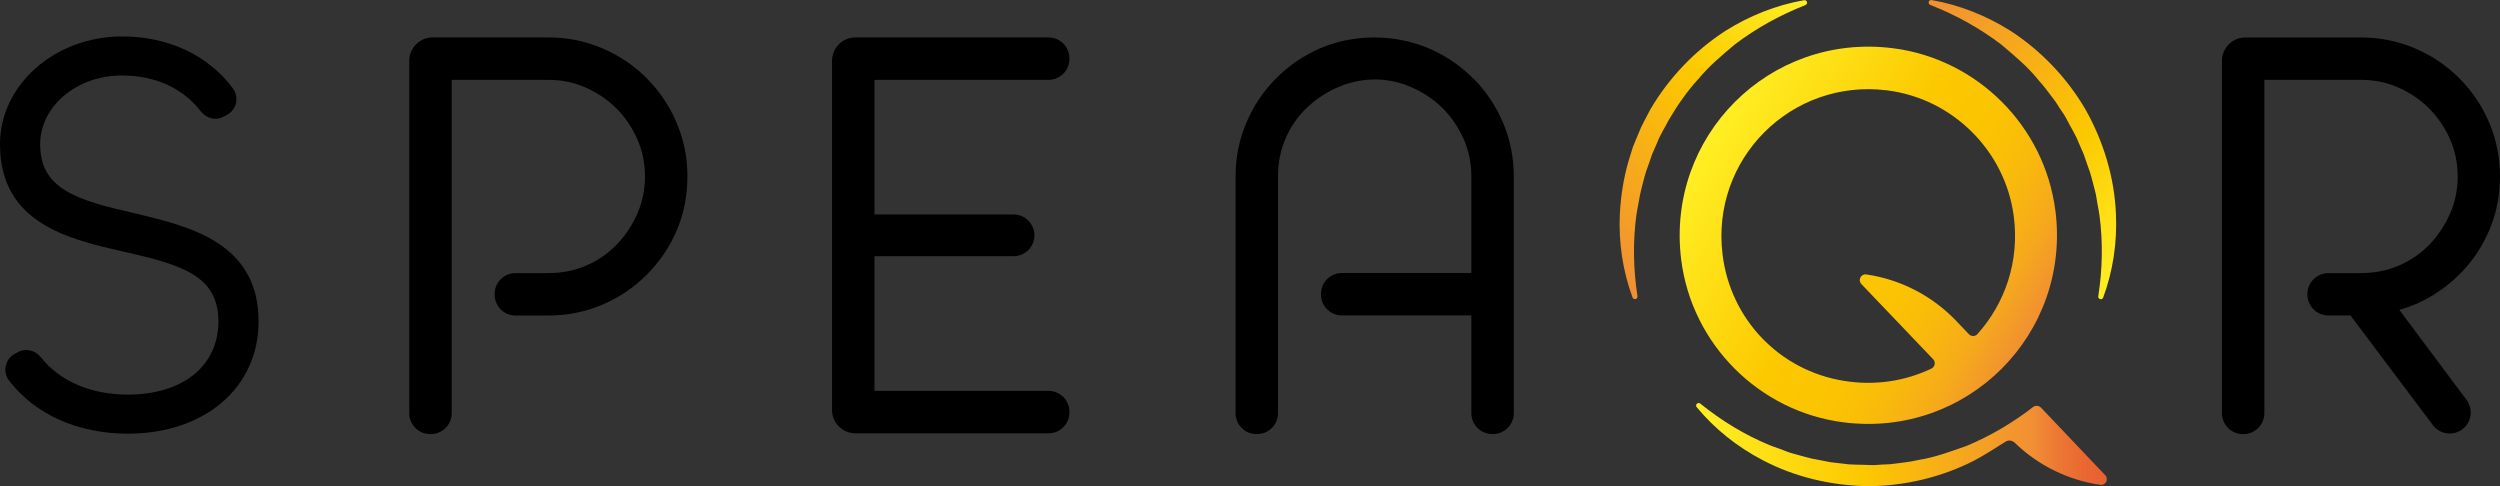 <?xml version="1.0" encoding="UTF-8"?>
<svg id="Capa_2" data-name="Capa 2" xmlns="http://www.w3.org/2000/svg" xmlns:xlink="http://www.w3.org/1999/xlink" viewBox="0 0 484.35 94.2">
  <rect x="0" y="0" width="484.35" height="94.2" fill="#333333" stroke="none"/>
  <defs>
    <style>
      .cls-1 {
        fill: url(#Degradado_sin_nombre_48);
      }

      .cls-2 {
        fill: url(#Degradado_sin_nombre_65);
      }

      .cls-3 {
        fill: url(#Degradado_sin_nombre_67);
      }

      .cls-4 {
        fill: url(#Degradado_sin_nombre_61);
      }
    </style>
    <linearGradient id="Degradado_sin_nombre_67" data-name="Degradado sin nombre 67" x1="353.33" y1="3.53" x2="307.74" y2="49.12" gradientUnits="userSpaceOnUse">
      <stop offset="0" stop-color="#ffef24"/>
      <stop offset=".4" stop-color="#fcc800"/>
      <stop offset="1" stop-color="#f18f34"/>
    </linearGradient>
    <linearGradient id="Degradado_sin_nombre_65" data-name="Degradado sin nombre 65" x1="416.02" y1="49.15" x2="370.4" y2="3.53" gradientUnits="userSpaceOnUse">
      <stop offset="0" stop-color="#ffef24"/>
      <stop offset=".39" stop-color="#fcc800"/>
      <stop offset="1" stop-color="#f18f34"/>
    </linearGradient>
    <linearGradient id="Degradado_sin_nombre_48" data-name="Degradado sin nombre 48" x1="328.6" y1="86.14" x2="408.2" y2="86.14" gradientUnits="userSpaceOnUse">
      <stop offset="0" stop-color="#ffef24"/>
      <stop offset=".41" stop-color="#fcc800"/>
      <stop offset=".82" stop-color="#f18f34"/>
      <stop offset=".88" stop-color="#ec7833"/>
      <stop offset=".95" stop-color="#e96632"/>
      <stop offset="1" stop-color="#e86032"/>
    </linearGradient>
    <linearGradient id="Degradado_sin_nombre_61" data-name="Degradado sin nombre 61" x1="330.3" y1="27.31" x2="393.61" y2="63.86" gradientUnits="userSpaceOnUse">
      <stop offset="0" stop-color="#ffef24"/>
      <stop offset=".46" stop-color="#fcc800"/>
      <stop offset=".63" stop-color="#fbc402"/>
      <stop offset=".76" stop-color="#f9ba0b"/>
      <stop offset=".88" stop-color="#f6aa1b"/>
      <stop offset=".99" stop-color="#f19230"/>
      <stop offset="1" stop-color="#f18f34"/>
    </linearGradient>
  </defs>
  <g id="Capa_1-2" data-name="Capa 1">
    <g>
      <g>
        <path d="m125.28,15.14c-2.47-2.47-5.37-4.42-8.62-5.8-3.27-1.39-6.77-2.09-10.43-2.09h-22.41c-2.5,0-4.53,2.03-4.53,4.53v68.28c0,2.23,1.81,4.04,4.04,4.04h.14c2.23,0,4.04-1.81,4.04-4.04V15.47s18.72,0,18.72,0c2.58,0,5.02.5,7.26,1.5,2.26,1.01,4.26,2.36,5.93,4.03,1.67,1.68,3.03,3.67,4.04,5.93.99,2.23,1.5,4.67,1.5,7.25s-.5,5.02-1.5,7.26c-1.01,2.27-2.37,4.3-4.05,6.02-1.66,1.7-3.64,3.05-5.89,4.01-2.24.96-4.69,1.44-7.28,1.44h-6.37c-2.23,0-4.04,1.81-4.04,4.04v.14c0,2.23,1.81,4.04,4.04,4.04h6.37c3.66,0,7.16-.7,10.43-2.09,3.25-1.38,6.15-3.33,8.62-5.8,2.46-2.46,4.41-5.34,5.8-8.54,1.39-3.22,2.09-6.76,2.09-10.5s-.7-7.16-2.09-10.42c-1.38-3.25-3.33-6.15-5.8-8.62Z"/>
        <path d="m165.73,83.95h37.42c2.23,0,4.04-1.81,4.04-4.04v-.14c0-2.23-1.81-4.04-4.04-4.04h-33.73v-26.1h26.95c2.23,0,4.04-1.81,4.04-4.04h0c0-2.23-1.81-4.04-4.04-4.04h-26.95V15.47h33.73c2.23,0,4.04-1.81,4.04-4.04v-.14c0-2.23-1.81-4.04-4.04-4.04h-37.42c-2.5,0-4.53,2.03-4.53,4.53v67.64c0,2.5,2.03,4.53,4.53,4.53Z"/>
        <path d="m285.36,15.14c-2.47-2.47-5.37-4.42-8.62-5.8-6.62-2.81-14.57-2.74-20.93,0-3.2,1.38-6.08,3.33-8.54,5.8-2.47,2.47-4.42,5.37-5.8,8.62-1.39,3.26-2.09,6.77-2.09,10.42v45.88c0,2.23,1.81,4.04,4.04,4.04h.14c2.23,0,4.04-1.81,4.04-4.04v-45.88c0-2.59.48-5.04,1.44-7.28.96-2.25,2.3-4.23,4.01-5.89,1.69-1.65,3.67-2.99,5.89-3.99,4.48-2.03,9.49-2.18,14.04-.32,2.51,1.03,4.72,2.47,6.54,4.29,1.67,1.68,3.03,3.67,4.04,5.93.99,2.23,1.5,4.67,1.5,7.25v18.72h-25.09c-2.23,0-4.04,1.81-4.04,4.04v.14c0,2.23,1.81,4.04,4.04,4.04h25.09v18.94c0,2.23,1.81,4.04,4.04,4.04h.14c2.23,0,4.04-1.81,4.04-4.04v-45.88c0-3.65-.7-7.16-2.09-10.42-1.38-3.25-3.33-6.15-5.8-8.62Z"/>
        <path d="m477.86,51.69c2.03-2.33,3.63-5.01,4.77-7.97,1.14-2.98,1.72-6.18,1.72-9.53,0-3.65-.7-7.16-2.09-10.42-1.38-3.25-3.33-6.15-5.8-8.62-2.47-2.47-5.37-4.42-8.62-5.8-3.27-1.39-6.77-2.09-10.42-2.09h-22.41c-2.5,0-4.53,2.03-4.53,4.53v68.25c0,2.25,1.82,4.07,4.07,4.07h.08c2.25,0,4.07-1.82,4.07-4.07V15.47h18.72c2.58,0,5.02.5,7.26,1.5,2.26,1,4.26,2.36,5.93,4.03,1.67,1.68,3.03,3.67,4.04,5.93.99,2.23,1.5,4.67,1.5,7.25s-.5,5.02-1.5,7.26c-1.01,2.27-2.37,4.3-4.05,6.02-1.66,1.7-3.64,3.05-5.89,4.01-2.24.96-4.69,1.44-7.28,1.44h-6.33c-2.25,0-4.07,1.82-4.07,4.07v.07c0,2.25,1.82,4.07,4.07,4.07h4.28s15.97,21.24,15.97,21.24c1.35,1.81,3.92,2.17,5.72.8h0c1.77-1.35,2.13-3.87.81-5.67l-13.03-17.45c2.08-.58,4.06-1.41,5.92-2.5,2.7-1.57,5.1-3.54,7.11-5.86Z"/>
        <path d="m26.05,41.31c-11.37-2.57-18.27-4.75-18.27-13.37,0-7.34,7.09-13.32,15.81-13.32,6.5,0,11.84,2.46,15.34,6.98,1.04,1.35,2.86,1.81,4.37,1.02l.66-.35c1.89-.99,2.42-3.44,1.15-5.16-4.72-6.36-12.45-10.05-21.41-10.05C10.63,7.05,0,16.42,0,27.94c0,15.37,13.32,18.4,24.04,20.84,11.37,2.54,18.27,4.72,18.27,13.48s-7.05,14.19-17.53,14.19c-7.2,0-13.18-2.6-16.85-7.22-1.07-1.34-2.88-1.83-4.4-1.03l-.65.34c-1.91,1-2.43,3.49-1.11,5.21,4.97,6.5,13.28,10.27,23.01,10.27,14.91,0,25.32-8.94,25.32-21.75,0-15.24-13.32-18.41-24.03-20.95Z"/>
      </g>
      <g>
        <path class="cls-3" d="m328.99,15.35c-2.2,2.41-4.04,5.11-5.69,7.9-.73,1.45-1.64,2.81-2.22,4.34l-.98,2.24-.8,2.31c-.54,1.34-.86,2.76-1.23,4.16-.23.9-.42,1.81-.57,2.73s-.34,1.75-.47,2.64c-.69,5.15-.6,10.43.21,15.71.09.59-.74.8-.95.25-1.9-5.11-2.73-10.69-2.46-16.23.19-3.51.74-7.02,1.75-10.42.25-.85.51-1.7.79-2.54l1.02-2.46c.62-1.67,1.55-3.18,2.34-4.77,3.59-6.12,8.61-11.38,14.52-15.21,4.69-2.96,9.91-5.03,15.27-5.96.59-.1.82.72.26.94-4.96,1.96-9.56,4.5-13.69,7.64-2.51,2.13-5.04,4.21-7.1,6.75Z"/>
        <path class="cls-2" d="m394.79,15.37c1.12,1.19,2.07,2.51,3.06,3.81.58.7.99,1.53,1.52,2.27.36.5.7,1.01.98,1.56.77,1.55,1.74,3,2.36,4.61l.98,2.24.8,2.31c.62,1.52.93,3.13,1.37,4.71.15.55.28,1.11.35,1.68.14,1.05.4,2.09.54,3.15.69,5.15.59,10.42-.23,15.69-.09.59.74.81.95.25,1.9-5.1,2.73-10.68,2.47-16.21-.28-7.05-2.41-14.02-5.88-20.21-3.58-6.13-8.61-11.4-14.52-15.24-4.7-2.97-9.94-5.04-15.31-5.98-.59-.1-.82.72-.26.94,4.98,1.96,9.59,4.52,13.73,7.66,2.51,2.13,5.04,4.21,7.11,6.76Z"/>
        <path class="cls-1" d="m393.85,78.89c-4.01,3.08-8.27,5.59-12.78,7.47-3.1,1.1-6.17,2.25-9.41,2.76-1.59.38-3.21.53-4.83.74-.9.15-1.82.09-2.73.18-.61.06-1.23.1-1.85.06-1.72-.11-3.46,0-5.16-.27l-2.43-.28-2.4-.47c-1.63-.23-3.18-.77-4.77-1.18-.56-.14-1.1-.32-1.63-.54-.97-.41-2-.7-2.98-1.1-4.8-1.98-9.31-4.71-13.47-8.07-.46-.37-1.07.24-.69.69,3.46,4.2,7.87,7.71,12.79,10.27,6.24,3.29,13.34,4.94,20.44,5.04,7.1-.03,14.18-1.74,20.46-4.92,1.76-.92,4.65-2.74,6.14-3.7.57-.36,1.29-.27,1.78.2,4.55,4.41,10.36,7.26,16.6,8.16,1.03.15,1.67-1.1.95-1.85l-12.43-13.08c-.43-.45-1.12-.5-1.61-.12Z"/>
        <path class="cls-4" d="m398.21,40.84c-2.06-16.37-15.12-29.43-31.49-31.5-23.91-3.02-44.01,17.09-41,41,2.06,16.37,15.12,29.43,31.5,31.49,23.91,3.01,44.01-17.09,41-40.99Zm-15.08,23.87c-.45.5-1.21.52-1.67.04l-2.48-2.6c-4.66-4.87-10.79-8.02-17.41-8.98-1.03-.15-1.67,1.1-.95,1.86l13.91,14.57c.53.56.36,1.48-.34,1.81-5.03,2.4-10.87,3.37-17,2.37-12.43-2.02-21.88-11.87-23.45-24.37-2.34-18.6,13.3-34.24,31.9-31.9,12.69,1.6,22.86,11.72,24.51,24.4,1.14,8.78-1.73,16.9-7.03,22.8Z"/>
      </g>
    </g>
  </g>
</svg>